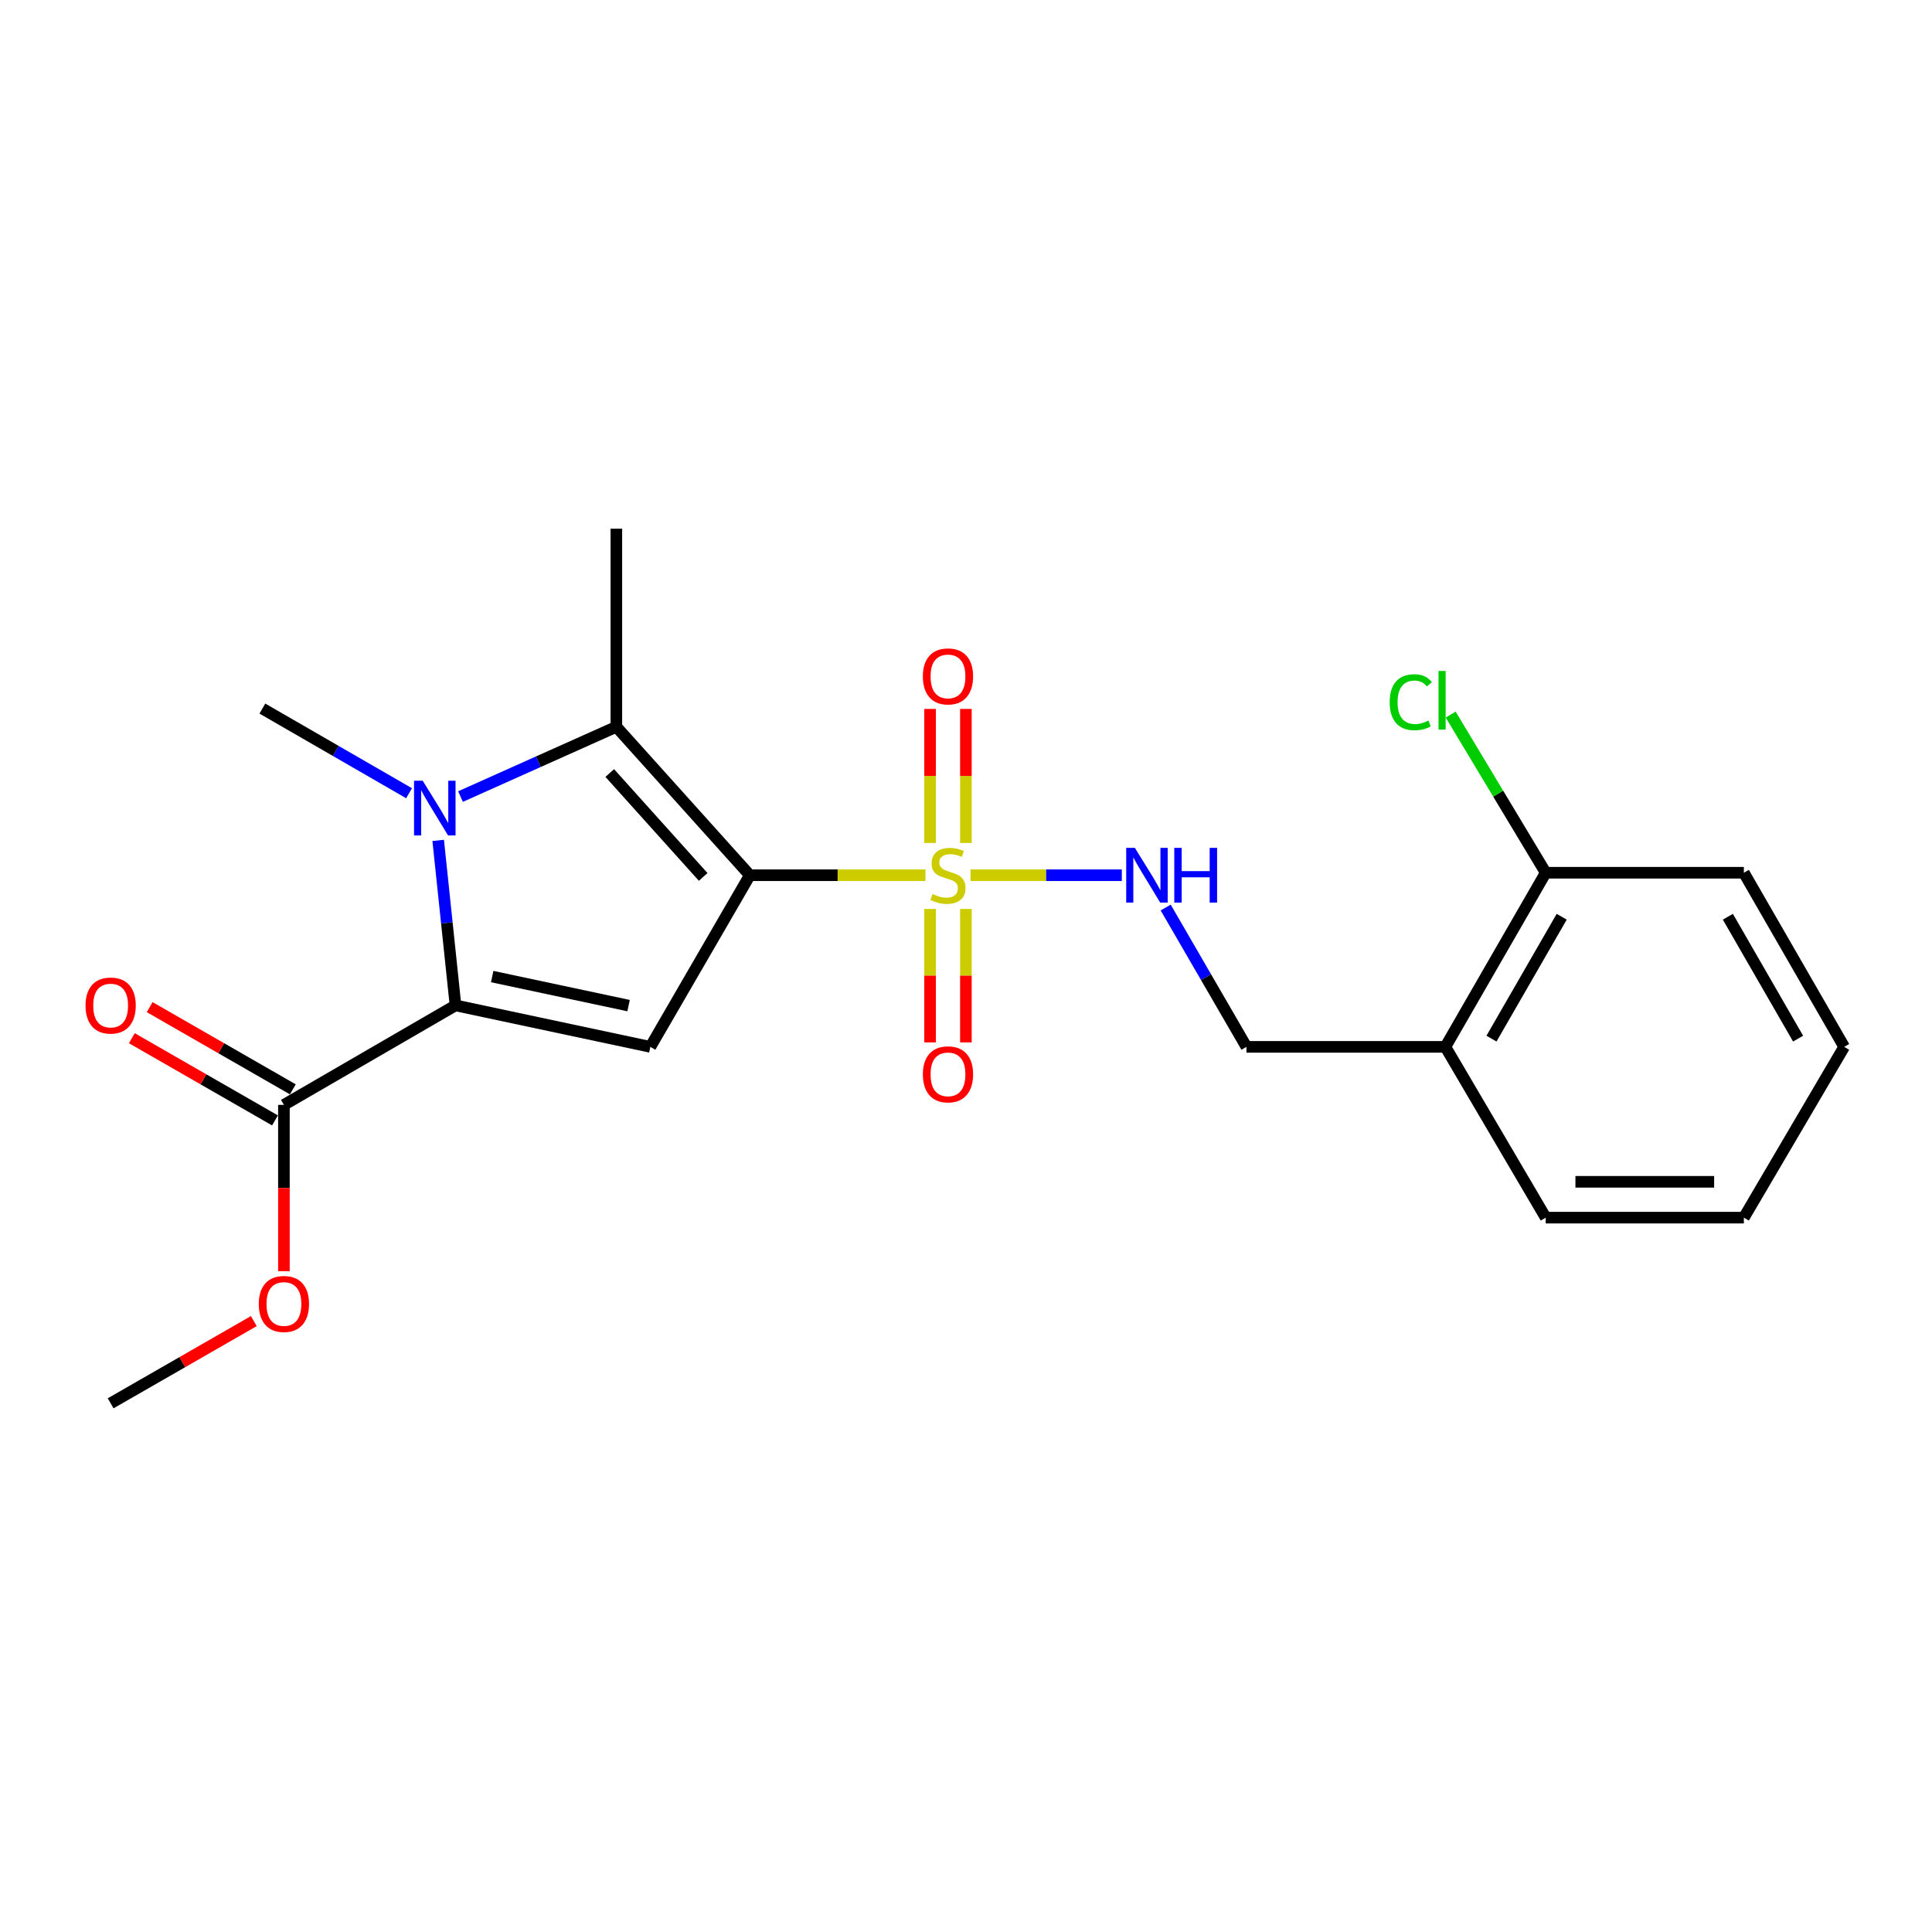 <?xml version='1.0' encoding='iso-8859-1'?>
<svg version='1.1' baseProfile='full'
              xmlns='http://www.w3.org/2000/svg'
                      xmlns:rdkit='http://www.rdkit.org/xml'
                      xmlns:xlink='http://www.w3.org/1999/xlink'
                  xml:space='preserve'
width='1000px' height='1000px' viewBox='0 0 1000 1000'>
<!-- END OF HEADER -->
<rect style='opacity:1.0;fill:#FFFFFF;stroke:none' width='1000' height='1000' x='0' y='0'> </rect>
<path class='bond-0' d='M 388.114,453.016 L 433.571,453.016' style='fill:none;fill-rule:evenodd;stroke:#000000;stroke-width:6px;stroke-linecap:butt;stroke-linejoin:miter;stroke-opacity:1' />
<path class='bond-0' d='M 433.571,453.016 L 479.029,453.016' style='fill:none;fill-rule:evenodd;stroke:#CCCC00;stroke-width:6px;stroke-linecap:butt;stroke-linejoin:miter;stroke-opacity:1' />
<path class='bond-3' d='M 388.114,453.016 L 336.618,541.854' style='fill:none;fill-rule:evenodd;stroke:#000000;stroke-width:6px;stroke-linecap:butt;stroke-linejoin:miter;stroke-opacity:1' />
<path class='bond-4' d='M 388.114,453.016 L 319.024,376.19' style='fill:none;fill-rule:evenodd;stroke:#000000;stroke-width:6px;stroke-linecap:butt;stroke-linejoin:miter;stroke-opacity:1' />
<path class='bond-4' d='M 363.963,453.891 L 315.6,400.113' style='fill:none;fill-rule:evenodd;stroke:#000000;stroke-width:6px;stroke-linecap:butt;stroke-linejoin:miter;stroke-opacity:1' />
<path class='bond-6' d='M 502.327,453.016 L 541.484,453.016' style='fill:none;fill-rule:evenodd;stroke:#CCCC00;stroke-width:6px;stroke-linecap:butt;stroke-linejoin:miter;stroke-opacity:1' />
<path class='bond-6' d='M 541.484,453.016 L 580.641,453.016' style='fill:none;fill-rule:evenodd;stroke:#0000FF;stroke-width:6px;stroke-linecap:butt;stroke-linejoin:miter;stroke-opacity:1' />
<path class='bond-7' d='M 499.944,436.321 L 499.944,401.632' style='fill:none;fill-rule:evenodd;stroke:#CCCC00;stroke-width:6px;stroke-linecap:butt;stroke-linejoin:miter;stroke-opacity:1' />
<path class='bond-7' d='M 499.944,401.632 L 499.944,366.942' style='fill:none;fill-rule:evenodd;stroke:#FF0000;stroke-width:6px;stroke-linecap:butt;stroke-linejoin:miter;stroke-opacity:1' />
<path class='bond-7' d='M 481.402,436.321 L 481.402,401.632' style='fill:none;fill-rule:evenodd;stroke:#CCCC00;stroke-width:6px;stroke-linecap:butt;stroke-linejoin:miter;stroke-opacity:1' />
<path class='bond-7' d='M 481.402,401.632 L 481.402,366.942' style='fill:none;fill-rule:evenodd;stroke:#FF0000;stroke-width:6px;stroke-linecap:butt;stroke-linejoin:miter;stroke-opacity:1' />
<path class='bond-8' d='M 481.402,470.471 L 481.402,505.005' style='fill:none;fill-rule:evenodd;stroke:#CCCC00;stroke-width:6px;stroke-linecap:butt;stroke-linejoin:miter;stroke-opacity:1' />
<path class='bond-8' d='M 481.402,505.005 L 481.402,539.539' style='fill:none;fill-rule:evenodd;stroke:#FF0000;stroke-width:6px;stroke-linecap:butt;stroke-linejoin:miter;stroke-opacity:1' />
<path class='bond-8' d='M 499.944,470.471 L 499.944,505.005' style='fill:none;fill-rule:evenodd;stroke:#CCCC00;stroke-width:6px;stroke-linecap:butt;stroke-linejoin:miter;stroke-opacity:1' />
<path class='bond-8' d='M 499.944,505.005 L 499.944,539.539' style='fill:none;fill-rule:evenodd;stroke:#FF0000;stroke-width:6px;stroke-linecap:butt;stroke-linejoin:miter;stroke-opacity:1' />
<path class='bond-1' d='M 238.36,412.3 L 278.692,394.245' style='fill:none;fill-rule:evenodd;stroke:#0000FF;stroke-width:6px;stroke-linecap:butt;stroke-linejoin:miter;stroke-opacity:1' />
<path class='bond-1' d='M 278.692,394.245 L 319.024,376.19' style='fill:none;fill-rule:evenodd;stroke:#000000;stroke-width:6px;stroke-linecap:butt;stroke-linejoin:miter;stroke-opacity:1' />
<path class='bond-13' d='M 211.73,410.576 L 173.769,388.67' style='fill:none;fill-rule:evenodd;stroke:#0000FF;stroke-width:6px;stroke-linecap:butt;stroke-linejoin:miter;stroke-opacity:1' />
<path class='bond-13' d='M 173.769,388.67 L 135.807,366.764' style='fill:none;fill-rule:evenodd;stroke:#000000;stroke-width:6px;stroke-linecap:butt;stroke-linejoin:miter;stroke-opacity:1' />
<path class='bond-22' d='M 226.803,434.987 L 231.286,477.687' style='fill:none;fill-rule:evenodd;stroke:#0000FF;stroke-width:6px;stroke-linecap:butt;stroke-linejoin:miter;stroke-opacity:1' />
<path class='bond-22' d='M 231.286,477.687 L 235.77,520.386' style='fill:none;fill-rule:evenodd;stroke:#000000;stroke-width:6px;stroke-linecap:butt;stroke-linejoin:miter;stroke-opacity:1' />
<path class='bond-2' d='M 235.77,520.386 L 336.618,541.854' style='fill:none;fill-rule:evenodd;stroke:#000000;stroke-width:6px;stroke-linecap:butt;stroke-linejoin:miter;stroke-opacity:1' />
<path class='bond-2' d='M 254.758,505.47 L 325.352,520.498' style='fill:none;fill-rule:evenodd;stroke:#000000;stroke-width:6px;stroke-linecap:butt;stroke-linejoin:miter;stroke-opacity:1' />
<path class='bond-5' d='M 235.77,520.386 L 146.953,571.882' style='fill:none;fill-rule:evenodd;stroke:#000000;stroke-width:6px;stroke-linecap:butt;stroke-linejoin:miter;stroke-opacity:1' />
<path class='bond-14' d='M 319.024,376.19 L 319.024,273.652' style='fill:none;fill-rule:evenodd;stroke:#000000;stroke-width:6px;stroke-linecap:butt;stroke-linejoin:miter;stroke-opacity:1' />
<path class='bond-11' d='M 151.569,563.842 L 114.521,542.569' style='fill:none;fill-rule:evenodd;stroke:#000000;stroke-width:6px;stroke-linecap:butt;stroke-linejoin:miter;stroke-opacity:1' />
<path class='bond-11' d='M 114.521,542.569 L 77.473,521.295' style='fill:none;fill-rule:evenodd;stroke:#FF0000;stroke-width:6px;stroke-linecap:butt;stroke-linejoin:miter;stroke-opacity:1' />
<path class='bond-11' d='M 142.336,579.922 L 105.288,558.648' style='fill:none;fill-rule:evenodd;stroke:#000000;stroke-width:6px;stroke-linecap:butt;stroke-linejoin:miter;stroke-opacity:1' />
<path class='bond-11' d='M 105.288,558.648 L 68.24,537.375' style='fill:none;fill-rule:evenodd;stroke:#FF0000;stroke-width:6px;stroke-linecap:butt;stroke-linejoin:miter;stroke-opacity:1' />
<path class='bond-15' d='M 146.953,571.882 L 146.953,614.92' style='fill:none;fill-rule:evenodd;stroke:#000000;stroke-width:6px;stroke-linecap:butt;stroke-linejoin:miter;stroke-opacity:1' />
<path class='bond-15' d='M 146.953,614.92 L 146.953,657.958' style='fill:none;fill-rule:evenodd;stroke:#FF0000;stroke-width:6px;stroke-linecap:butt;stroke-linejoin:miter;stroke-opacity:1' />
<path class='bond-10' d='M 603.36,469.743 L 624.26,505.799' style='fill:none;fill-rule:evenodd;stroke:#0000FF;stroke-width:6px;stroke-linecap:butt;stroke-linejoin:miter;stroke-opacity:1' />
<path class='bond-10' d='M 624.26,505.799 L 645.16,541.854' style='fill:none;fill-rule:evenodd;stroke:#000000;stroke-width:6px;stroke-linecap:butt;stroke-linejoin:miter;stroke-opacity:1' />
<path class='bond-9' d='M 748.13,541.854 L 645.16,541.854' style='fill:none;fill-rule:evenodd;stroke:#000000;stroke-width:6px;stroke-linecap:butt;stroke-linejoin:miter;stroke-opacity:1' />
<path class='bond-12' d='M 748.13,541.854 L 800.059,451.729' style='fill:none;fill-rule:evenodd;stroke:#000000;stroke-width:6px;stroke-linecap:butt;stroke-linejoin:miter;stroke-opacity:1' />
<path class='bond-12' d='M 771.986,537.592 L 808.335,474.504' style='fill:none;fill-rule:evenodd;stroke:#000000;stroke-width:6px;stroke-linecap:butt;stroke-linejoin:miter;stroke-opacity:1' />
<path class='bond-17' d='M 748.13,541.854 L 800.059,630.248' style='fill:none;fill-rule:evenodd;stroke:#000000;stroke-width:6px;stroke-linecap:butt;stroke-linejoin:miter;stroke-opacity:1' />
<path class='bond-16' d='M 800.059,451.729 L 775.461,410.8' style='fill:none;fill-rule:evenodd;stroke:#000000;stroke-width:6px;stroke-linecap:butt;stroke-linejoin:miter;stroke-opacity:1' />
<path class='bond-16' d='M 775.461,410.8 L 750.863,369.872' style='fill:none;fill-rule:evenodd;stroke:#00CC00;stroke-width:6px;stroke-linecap:butt;stroke-linejoin:miter;stroke-opacity:1' />
<path class='bond-18' d='M 800.059,451.729 L 902.617,451.729' style='fill:none;fill-rule:evenodd;stroke:#000000;stroke-width:6px;stroke-linecap:butt;stroke-linejoin:miter;stroke-opacity:1' />
<path class='bond-19' d='M 131.368,683.802 L 94.319,705.075' style='fill:none;fill-rule:evenodd;stroke:#FF0000;stroke-width:6px;stroke-linecap:butt;stroke-linejoin:miter;stroke-opacity:1' />
<path class='bond-19' d='M 94.319,705.075 L 57.271,726.348' style='fill:none;fill-rule:evenodd;stroke:#000000;stroke-width:6px;stroke-linecap:butt;stroke-linejoin:miter;stroke-opacity:1' />
<path class='bond-20' d='M 800.059,630.248 L 902.617,630.248' style='fill:none;fill-rule:evenodd;stroke:#000000;stroke-width:6px;stroke-linecap:butt;stroke-linejoin:miter;stroke-opacity:1' />
<path class='bond-20' d='M 815.442,611.706 L 887.233,611.706' style='fill:none;fill-rule:evenodd;stroke:#000000;stroke-width:6px;stroke-linecap:butt;stroke-linejoin:miter;stroke-opacity:1' />
<path class='bond-23' d='M 902.617,451.729 L 954.545,541.854' style='fill:none;fill-rule:evenodd;stroke:#000000;stroke-width:6px;stroke-linecap:butt;stroke-linejoin:miter;stroke-opacity:1' />
<path class='bond-23' d='M 894.34,474.504 L 930.69,537.592' style='fill:none;fill-rule:evenodd;stroke:#000000;stroke-width:6px;stroke-linecap:butt;stroke-linejoin:miter;stroke-opacity:1' />
<path class='bond-21' d='M 902.617,630.248 L 954.545,541.854' style='fill:none;fill-rule:evenodd;stroke:#000000;stroke-width:6px;stroke-linecap:butt;stroke-linejoin:miter;stroke-opacity:1' />
<path  class='atom-1' d='M 482.673 462.736
Q 482.993 462.856, 484.313 463.416
Q 485.633 463.976, 487.073 464.336
Q 488.553 464.656, 489.993 464.656
Q 492.673 464.656, 494.233 463.376
Q 495.793 462.056, 495.793 459.776
Q 495.793 458.216, 494.993 457.256
Q 494.233 456.296, 493.033 455.776
Q 491.833 455.256, 489.833 454.656
Q 487.313 453.896, 485.793 453.176
Q 484.313 452.456, 483.233 450.936
Q 482.193 449.416, 482.193 446.856
Q 482.193 443.296, 484.593 441.096
Q 487.033 438.896, 491.833 438.896
Q 495.113 438.896, 498.833 440.456
L 497.913 443.536
Q 494.513 442.136, 491.953 442.136
Q 489.193 442.136, 487.673 443.296
Q 486.153 444.416, 486.193 446.376
Q 486.193 447.896, 486.953 448.816
Q 487.753 449.736, 488.873 450.256
Q 490.033 450.776, 491.953 451.376
Q 494.513 452.176, 496.033 452.976
Q 497.553 453.776, 498.633 455.416
Q 499.753 457.016, 499.753 459.776
Q 499.753 463.696, 497.113 465.816
Q 494.513 467.896, 490.153 467.896
Q 487.633 467.896, 485.713 467.336
Q 483.833 466.816, 481.593 465.896
L 482.673 462.736
' fill='#CCCC00'/>
<path  class='atom-2' d='M 218.786 404.1
L 228.066 419.1
Q 228.986 420.58, 230.466 423.26
Q 231.946 425.94, 232.026 426.1
L 232.026 404.1
L 235.786 404.1
L 235.786 432.42
L 231.906 432.42
L 221.946 416.02
Q 220.786 414.1, 219.546 411.9
Q 218.346 409.7, 217.986 409.02
L 217.986 432.42
L 214.306 432.42
L 214.306 404.1
L 218.786 404.1
' fill='#0000FF'/>
<path  class='atom-7' d='M 587.404 438.856
L 596.684 453.856
Q 597.604 455.336, 599.084 458.016
Q 600.564 460.696, 600.644 460.856
L 600.644 438.856
L 604.404 438.856
L 604.404 467.176
L 600.524 467.176
L 590.564 450.776
Q 589.404 448.856, 588.164 446.656
Q 586.964 444.456, 586.604 443.776
L 586.604 467.176
L 582.924 467.176
L 582.924 438.856
L 587.404 438.856
' fill='#0000FF'/>
<path  class='atom-7' d='M 607.804 438.856
L 611.644 438.856
L 611.644 450.896
L 626.124 450.896
L 626.124 438.856
L 629.964 438.856
L 629.964 467.176
L 626.124 467.176
L 626.124 454.096
L 611.644 454.096
L 611.644 467.176
L 607.804 467.176
L 607.804 438.856
' fill='#0000FF'/>
<path  class='atom-8' d='M 477.673 350.105
Q 477.673 343.305, 481.033 339.505
Q 484.393 335.705, 490.673 335.705
Q 496.953 335.705, 500.313 339.505
Q 503.673 343.305, 503.673 350.105
Q 503.673 356.985, 500.273 360.905
Q 496.873 364.785, 490.673 364.785
Q 484.433 364.785, 481.033 360.905
Q 477.673 357.025, 477.673 350.105
M 490.673 361.585
Q 494.993 361.585, 497.313 358.705
Q 499.673 355.785, 499.673 350.105
Q 499.673 344.545, 497.313 341.745
Q 494.993 338.905, 490.673 338.905
Q 486.353 338.905, 483.993 341.705
Q 481.673 344.505, 481.673 350.105
Q 481.673 355.825, 483.993 358.705
Q 486.353 361.585, 490.673 361.585
' fill='#FF0000'/>
<path  class='atom-9' d='M 477.673 556.077
Q 477.673 549.277, 481.033 545.477
Q 484.393 541.677, 490.673 541.677
Q 496.953 541.677, 500.313 545.477
Q 503.673 549.277, 503.673 556.077
Q 503.673 562.957, 500.273 566.877
Q 496.873 570.757, 490.673 570.757
Q 484.433 570.757, 481.033 566.877
Q 477.673 562.997, 477.673 556.077
M 490.673 567.557
Q 494.993 567.557, 497.313 564.677
Q 499.673 561.757, 499.673 556.077
Q 499.673 550.517, 497.313 547.717
Q 494.993 544.877, 490.673 544.877
Q 486.353 544.877, 483.993 547.677
Q 481.673 550.477, 481.673 556.077
Q 481.673 561.797, 483.993 564.677
Q 486.353 567.557, 490.673 567.557
' fill='#FF0000'/>
<path  class='atom-12' d='M 44.271 520.466
Q 44.271 513.666, 47.631 509.866
Q 50.991 506.066, 57.271 506.066
Q 63.551 506.066, 66.911 509.866
Q 70.271 513.666, 70.271 520.466
Q 70.271 527.346, 66.871 531.266
Q 63.471 535.146, 57.271 535.146
Q 51.031 535.146, 47.631 531.266
Q 44.271 527.386, 44.271 520.466
M 57.271 531.946
Q 61.591 531.946, 63.911 529.066
Q 66.271 526.146, 66.271 520.466
Q 66.271 514.906, 63.911 512.106
Q 61.591 509.266, 57.271 509.266
Q 52.951 509.266, 50.591 512.066
Q 48.271 514.866, 48.271 520.466
Q 48.271 526.186, 50.591 529.066
Q 52.951 531.946, 57.271 531.946
' fill='#FF0000'/>
<path  class='atom-16' d='M 133.953 674.932
Q 133.953 668.132, 137.313 664.332
Q 140.673 660.532, 146.953 660.532
Q 153.233 660.532, 156.593 664.332
Q 159.953 668.132, 159.953 674.932
Q 159.953 681.812, 156.553 685.732
Q 153.153 689.612, 146.953 689.612
Q 140.713 689.612, 137.313 685.732
Q 133.953 681.852, 133.953 674.932
M 146.953 686.412
Q 151.273 686.412, 153.593 683.532
Q 155.953 680.612, 155.953 674.932
Q 155.953 669.372, 153.593 666.572
Q 151.273 663.732, 146.953 663.732
Q 142.633 663.732, 140.273 666.532
Q 137.953 669.332, 137.953 674.932
Q 137.953 680.652, 140.273 683.532
Q 142.633 686.412, 146.953 686.412
' fill='#FF0000'/>
<path  class='atom-17' d='M 719.3 363.459
Q 719.3 356.419, 722.58 352.739
Q 725.9 349.019, 732.18 349.019
Q 738.02 349.019, 741.14 353.139
L 738.5 355.299
Q 736.22 352.299, 732.18 352.299
Q 727.9 352.299, 725.62 355.179
Q 723.38 358.019, 723.38 363.459
Q 723.38 369.059, 725.7 371.939
Q 728.06 374.819, 732.62 374.819
Q 735.74 374.819, 739.38 372.939
L 740.5 375.939
Q 739.02 376.899, 736.78 377.459
Q 734.54 378.019, 732.06 378.019
Q 725.9 378.019, 722.58 374.259
Q 719.3 370.499, 719.3 363.459
' fill='#00CC00'/>
<path  class='atom-17' d='M 744.58 347.299
L 748.26 347.299
L 748.26 377.659
L 744.58 377.659
L 744.58 347.299
' fill='#00CC00'/>
</svg>
